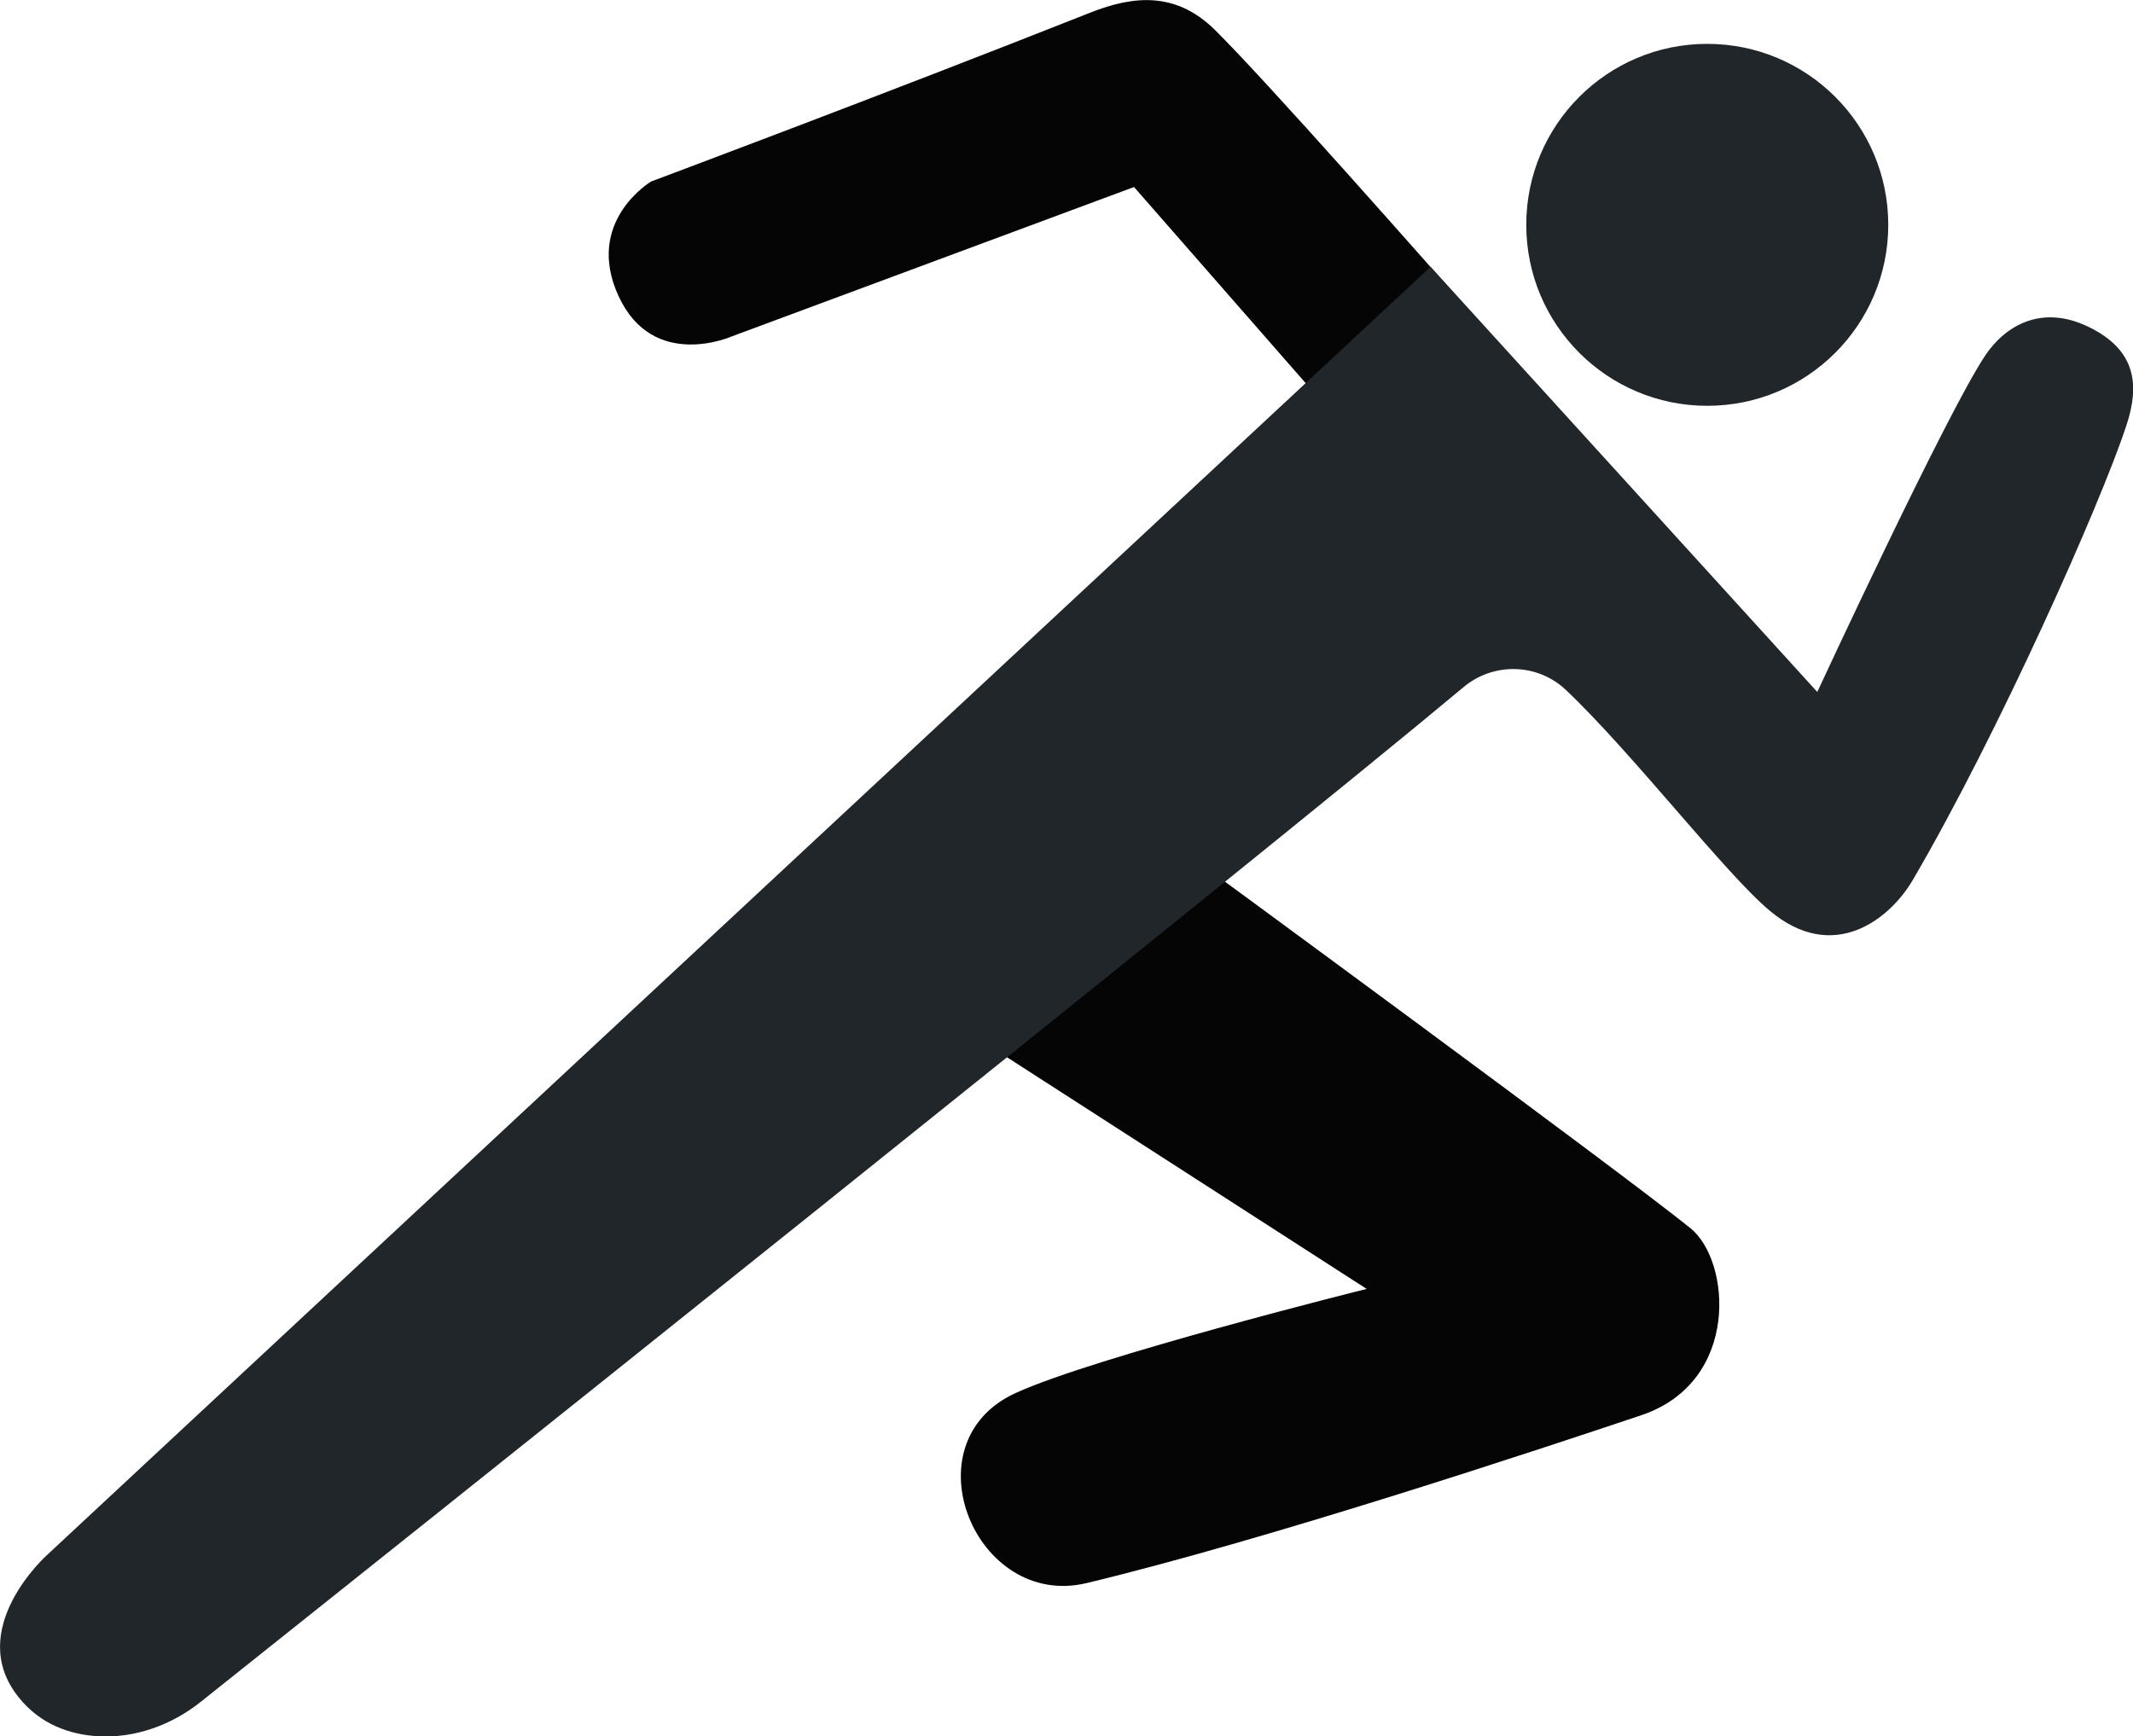 <svg xmlns="http://www.w3.org/2000/svg" id="Layer_2" viewBox="0 0 123.5 100.55"><defs><style>.cls-1{fill:#21262b;}.cls-2{fill:#050505;}</style></defs><g id="Layer_1-2"><path class="cls-2" d="M86.67,19.82l-10.93,2.53-10.08-11.52-23.29,8.65s-4.54,2.02-6.55-2.32,1.88-6.65,1.88-6.65c0,0,13.26-4.96,25.43-9.78,2.53-1,4.95-1.21,7.19,.98,3,2.97,11.45,12.55,16.36,18.11Z"></path><circle class="cls-1" cx="98.85" cy="13.02" r="10.48"></circle><path class="cls-2" d="M95.04,81.95c-5.75,1.93-21.55,7.18-32.11,9.72-6.45,1.56-10.42-8.13-4.13-11,4.53-2.08,20.18-6,20.33-6.03l-21.56-13.89c-.37-.24-.4-.76-.06-1.04l11.92-9.75s24.16,17.71,28.43,21.15c2.35,1.86,2.93,8.9-2.82,10.84Z"></path><path class="cls-1" d="M2.71,90.06s-4.8,4.3-1.62,8.24c1.27,1.58,2.96,2.13,4.52,2.24,2.19,.14,4.33-.64,6.04-2.01,9.74-7.76,60.62-48.32,73.09-58.74,1.73-1.45,4.28-1.39,5.92,.16,3.85,3.64,9.25,10.66,11.81,12.79,3.68,3.09,6.94,.5,8.28-1.78,4.95-8.47,10.86-21.74,12.37-26.33,.75-2.28,.61-4.33-2.17-5.69s-4.88-.04-6.01,1.65c-2.28,3.43-9.72,19.48-9.72,19.48l-22.39-24.62"></path></g></svg>